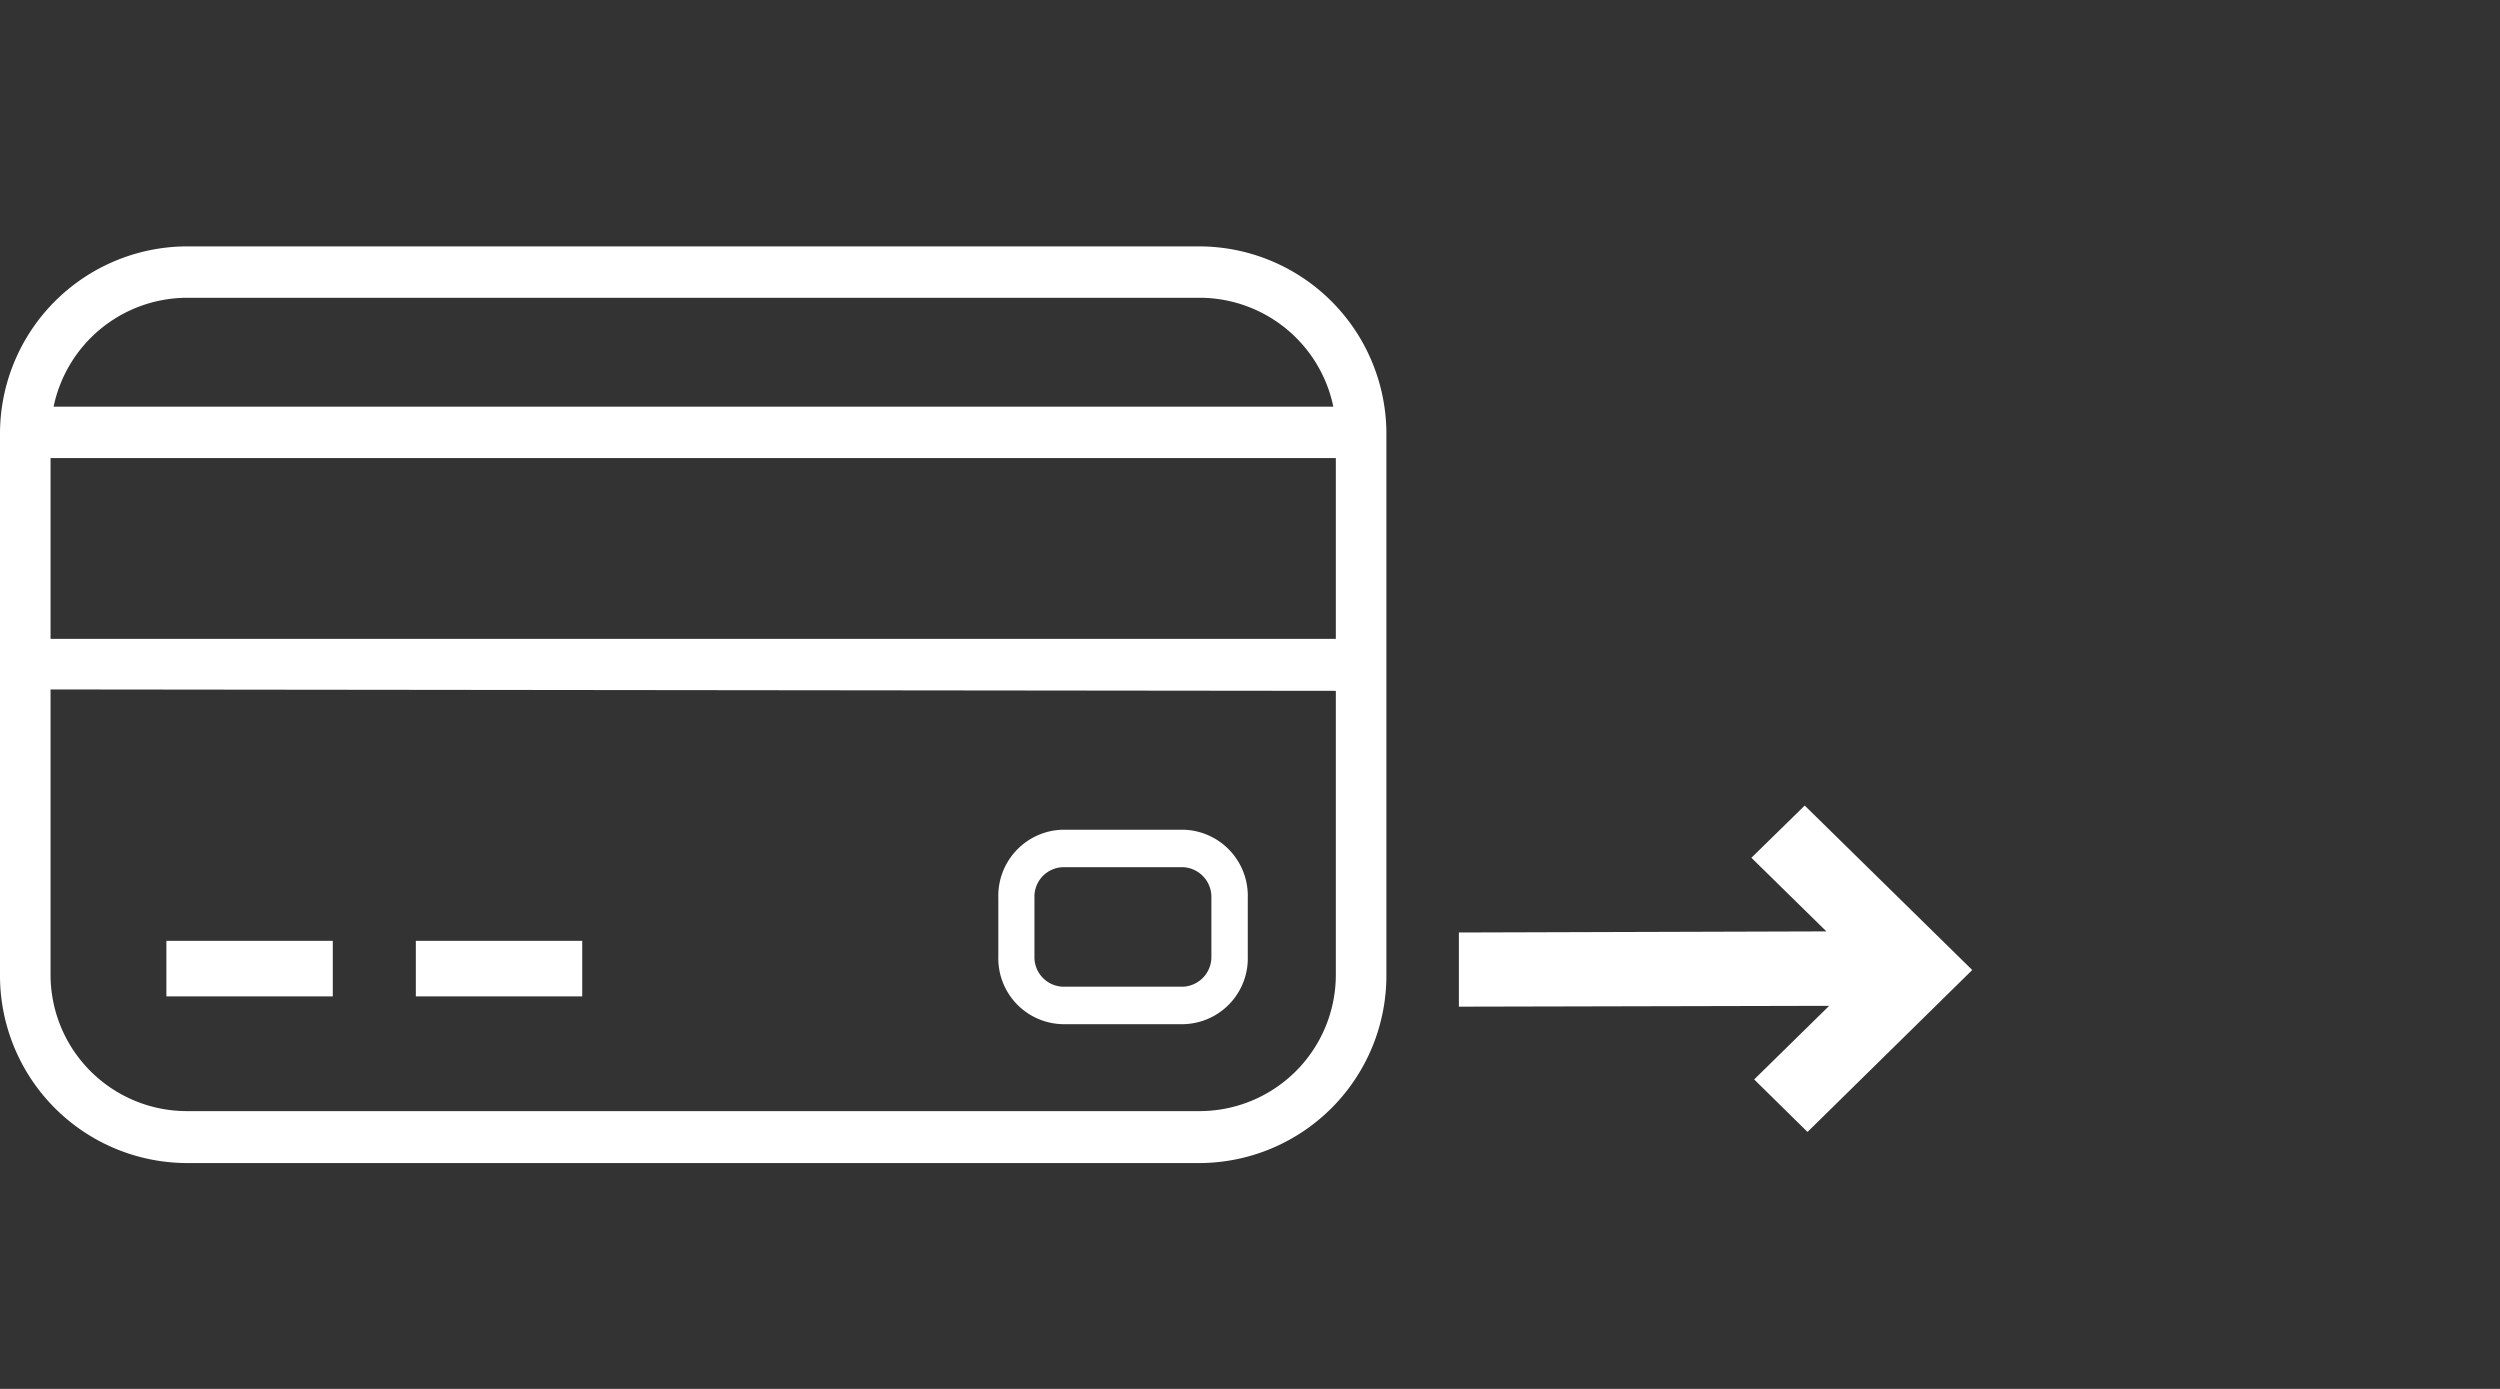 <svg id="レイヤー_1" data-name="レイヤー 1" xmlns="http://www.w3.org/2000/svg" viewBox="0 0 90 50"><rect x="0" y="0" width="90" height="50" fill="#333333" stroke="none"/><defs><style>.cls-1{fill:#fff;}</style></defs><title>icon02</title><rect class="cls-1" x="5.99" y="33.87" width="5.99" height="2"/><rect class="cls-1" x="14.97" y="33.87" width="5.99" height="2"/><path class="cls-1" d="M42.61,36.87H38.24a2.37,2.37,0,0,1-2.3-2.44V32.32a2.38,2.38,0,0,1,2.3-2.45h4.37a2.38,2.38,0,0,1,2.31,2.45v2.11A2.37,2.37,0,0,1,42.61,36.87Zm-4.37-5.65a1.06,1.06,0,0,0-1,1.1v2.11a1.06,1.06,0,0,0,1,1.09h4.37a1.07,1.07,0,0,0,1-1.09V32.32a1.07,1.07,0,0,0-1-1.1Z"/><path class="cls-1" d="M43.22,8.87H6.69A6.75,6.75,0,0,0,0,15.67V35.08a6.75,6.75,0,0,0,6.69,6.79H43.22a6.75,6.75,0,0,0,6.69-6.79V15.67A6.75,6.75,0,0,0,43.22,8.87Zm4.87,16V35.08A4.91,4.91,0,0,1,43.22,40H6.69a4.91,4.91,0,0,1-4.87-4.94V24.82ZM1.93,14.64a4.92,4.92,0,0,1,4.76-3.92H43.22A4.92,4.92,0,0,1,48,14.64Zm46.16,1.85V23H1.82V16.49Z"/><polygon class="cls-1" points="52.52 36.24 65.85 36.21 63.15 38.86 65.07 40.75 71 34.92 64.97 29 63.05 30.88 65.75 33.53 52.52 33.57 52.52 36.24"/></svg>